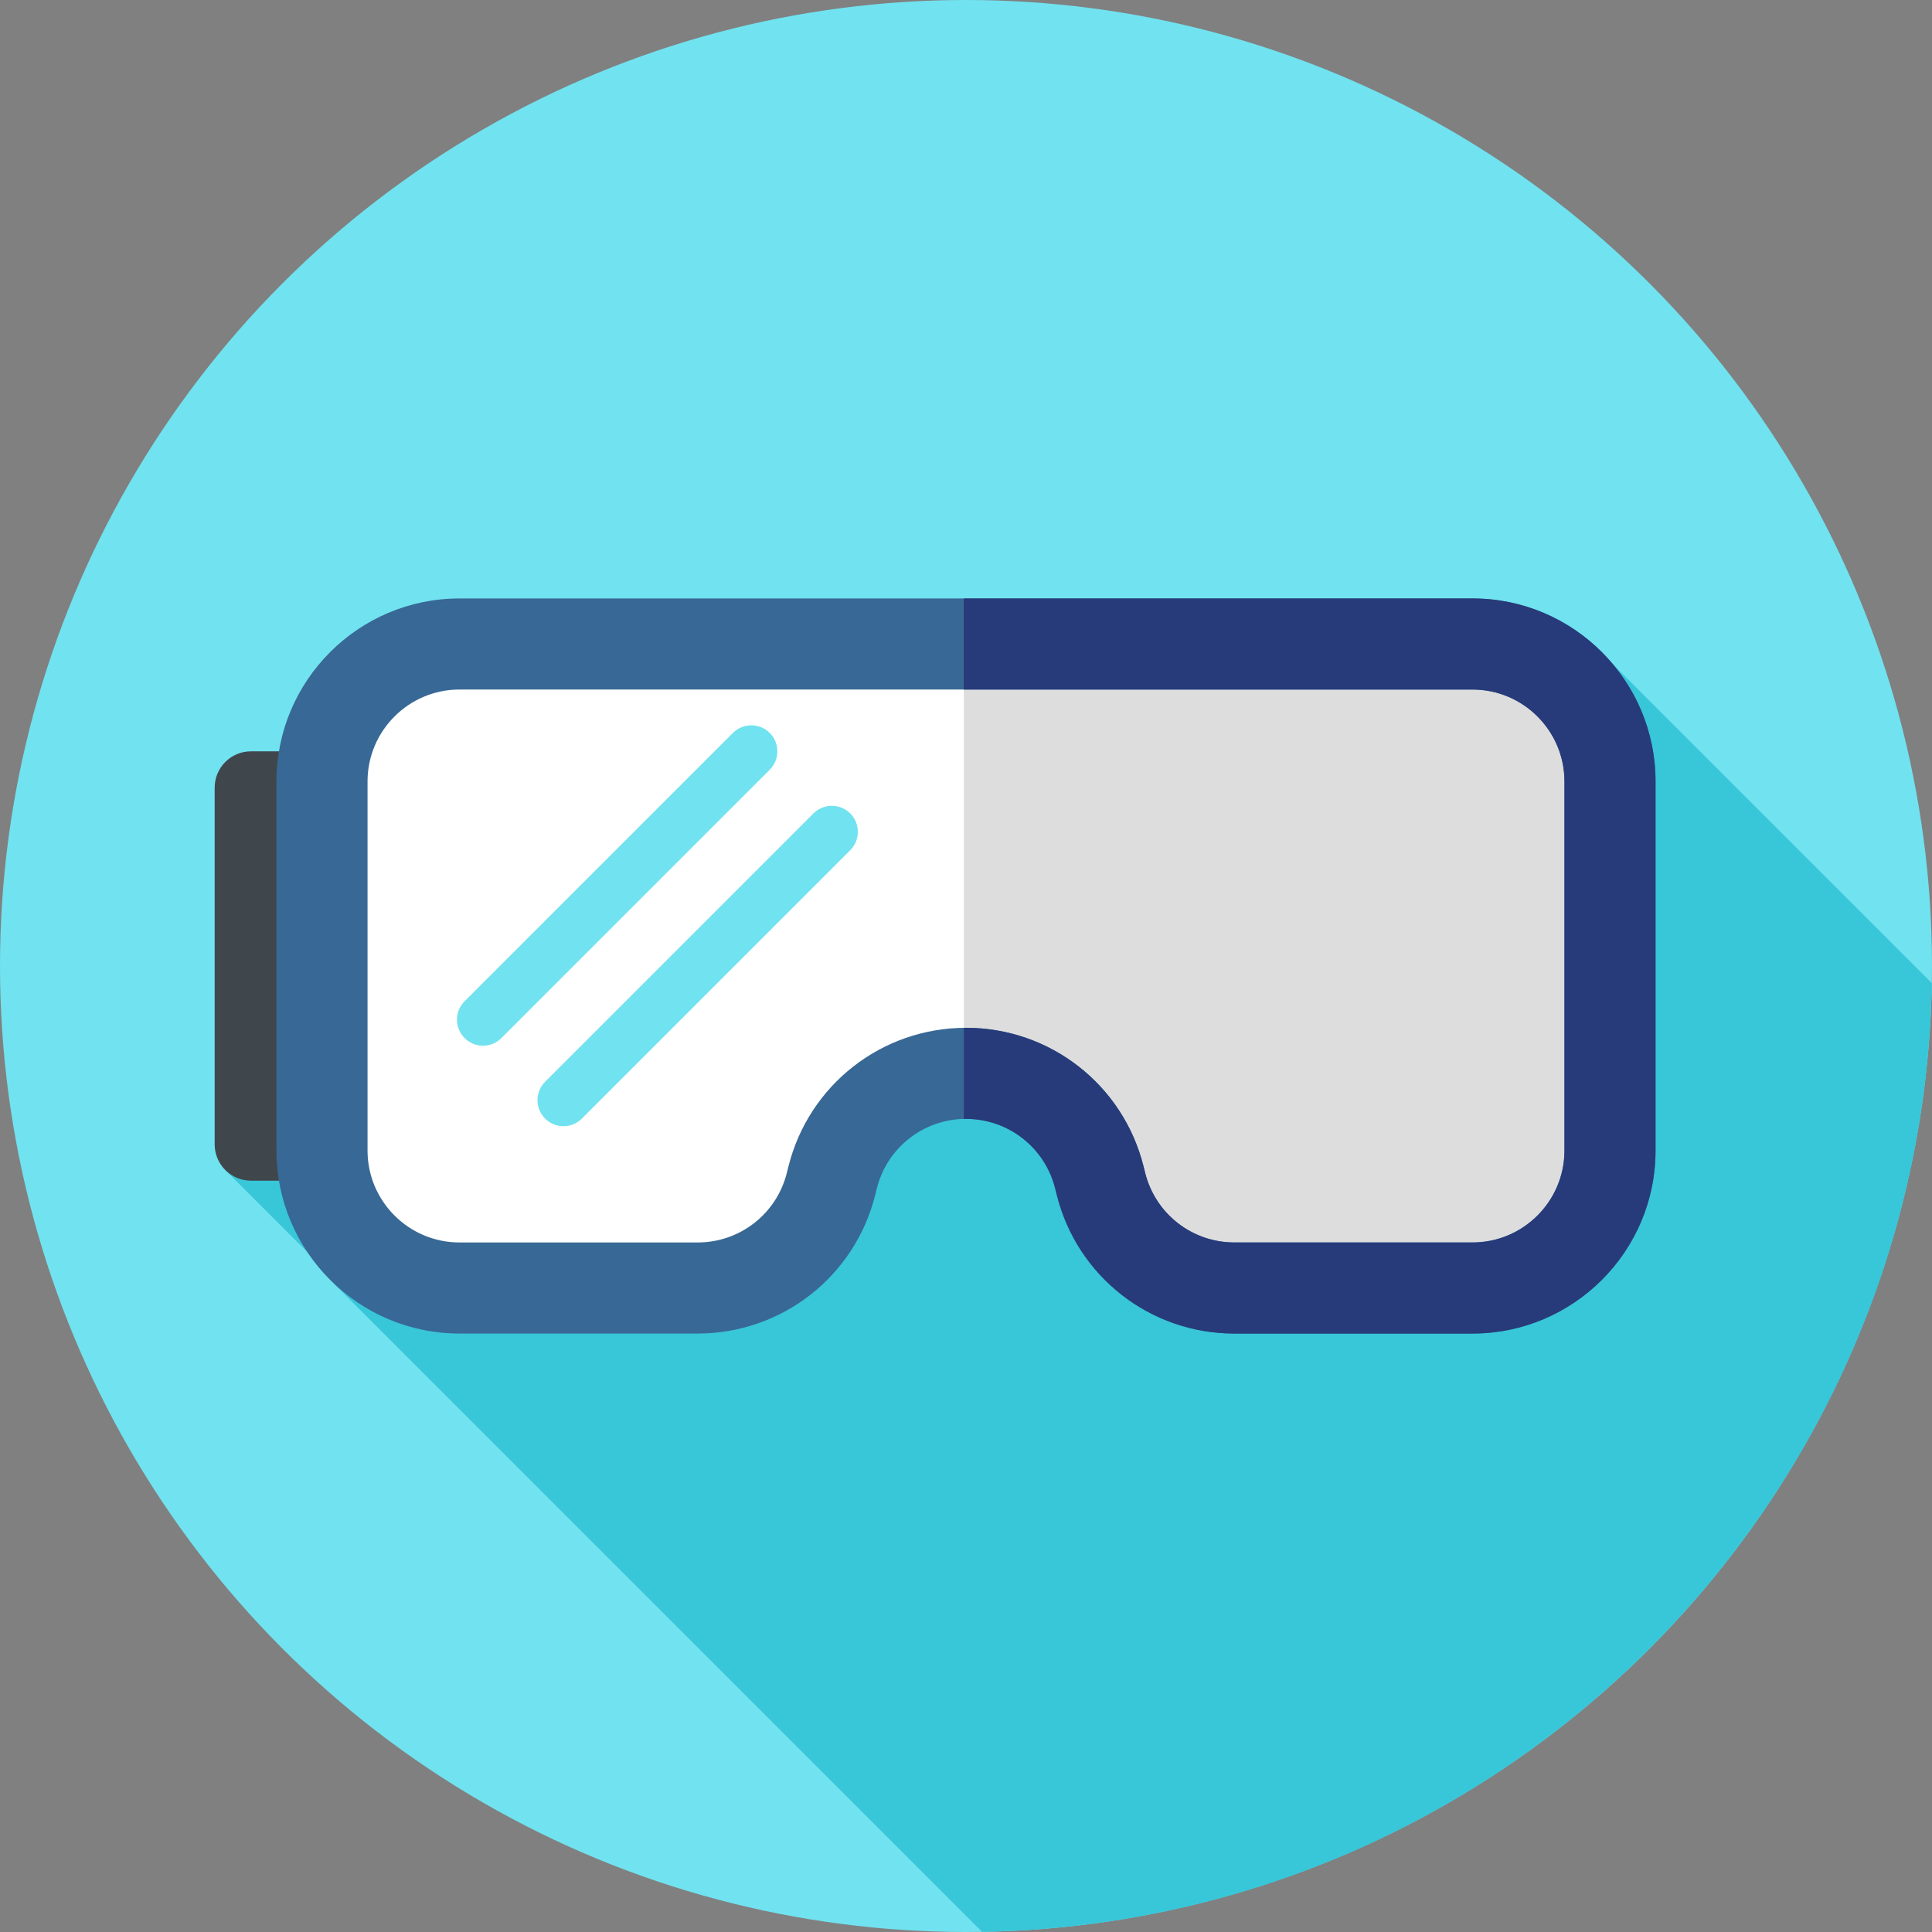 <?xml version="1.0" encoding="iso-8859-1"?>
<!-- Uploaded to: SVG Repo, www.svgrepo.com, Generator: SVG Repo Mixer Tools -->
<svg height="800px" width="800px" version="1.1" id="Layer_1" xmlns="http://www.w3.org/2000/svg" xmlns:xlink="http://www.w3.org/1999/xlink" 
	 viewBox="0 0 512 512" xml:space="preserve">
<rect x="0" y="0" width="512" height="512" fill="#808080" stroke="none"/>
<path style="fill:#40474C;" d="M436.291,312.889h9.194c5.317,0,9.626-4.31,9.626-9.625v-94.527c0-5.317-4.31-9.626-9.626-9.626
	h-9.194c-5.316,0-9.625,4.31-9.625,9.626v94.527C426.667,308.579,430.976,312.889,436.291,312.889z"/>
<circle style="fill:#71E2EF;" cx="256" cy="256" r="256"/>
<g>
	<polygon style="fill:#38C6D9;" points="59.604,309.963 91.746,342.104 91.746,303.766 	"/>
	<path style="fill:#38C6D9;" d="M87.919,339.609l172.337,172.337c137.907-2.251,249.287-113.536,251.685-251.408l-87.861-87.861
		L87.919,339.609z"/>
</g>
<path style="fill:#40474C;" d="M66.513,312.889h9.194c5.317,0,9.625-4.31,9.625-9.625v-94.527c0-5.317-4.31-9.626-9.625-9.626
	h-9.194c-5.315,0-9.625,4.31-9.625,9.626v94.527C56.889,308.579,61.199,312.889,66.513,312.889z"/>
<path style="fill:#FFFFFF;" d="M85.333,207.098v97.804c0,20.121,16.31,36.431,36.431,36.431h63.124
	c16.717,0,31.289-11.378,35.344-27.595l0.424-1.698c4.055-16.218,18.627-27.596,35.344-27.596l0,0
	c16.717,0,31.289,11.378,35.344,27.595l0.424,1.698c4.055,16.218,18.627,27.596,35.344,27.596h63.124
	c20.12,0,36.431-16.31,36.431-36.431v-97.804c0-20.12-16.31-36.431-36.431-36.431H121.765
	C101.643,170.667,85.333,186.977,85.333,207.098z"/>
<path style="fill:#DDDDDD;" d="M390.235,170.667H255.426v113.802c0.193-0.003,0.381-0.024,0.574-0.024
	c16.717,0,31.289,11.378,35.344,27.595l0.424,1.698c4.055,16.218,18.627,27.596,35.344,27.596h63.124
	c20.12,0,36.431-16.31,36.431-36.431v-97.804C426.667,186.977,410.355,170.667,390.235,170.667z"/>
<path style="fill:#386895;" d="M390.235,353.401h-63.124c-22.297,0-41.644-15.107-47.051-36.738l-0.424-1.696
	C276.921,304.1,267.2,296.512,256,296.512c-11.2,0-20.921,7.589-23.636,18.454l-0.424,1.696
	c-5.406,21.632-24.754,36.738-47.051,36.738h-63.124c-26.743,0-48.499-21.756-48.499-48.499v-97.804
	c0-26.743,21.756-48.499,48.499-48.499h268.471c26.743,0,48.499,21.756,48.499,48.499v97.804
	C438.734,331.645,416.978,353.401,390.235,353.401z M256,272.377c22.297,0,41.644,15.107,47.051,36.738l0.424,1.696
	c2.715,10.866,12.436,18.454,23.636,18.454h63.124c13.434,0,24.364-10.93,24.364-24.364v-97.804
	c0-13.434-10.93-24.364-24.364-24.364H121.765c-13.434,0-24.364,10.93-24.364,24.364v97.804c0,13.434,10.93,24.364,24.364,24.364
	h63.124c11.2,0,20.921-7.589,23.636-18.454l0.424-1.696C214.356,287.484,233.703,272.377,256,272.377z"/>
<path style="fill:#273B7A;" d="M390.235,158.599H255.426v24.135h134.809c13.434,0,24.364,10.93,24.364,24.364v97.804
	c0,13.434-10.93,24.364-24.364,24.364h-63.124c-11.2,0-20.921-7.589-23.636-18.454l-0.424-1.696
	c-5.406-21.632-24.754-36.738-47.051-36.738c-0.193,0-0.381,0.022-0.574,0.024v24.135c0.191-0.005,0.381-0.024,0.574-0.024
	c11.2,0,20.921,7.589,23.636,18.454l0.424,1.696c5.406,21.632,24.754,36.738,47.051,36.738h63.124
	c26.743,0,48.499-21.756,48.499-48.499v-97.804C438.734,180.355,416.978,158.599,390.235,158.599z"/>
<g>
	<path style="fill:#71E2EF;" d="M128,277.118c-1.764,0-3.531-0.674-4.875-2.02c-2.694-2.693-2.694-7.059,0-9.75l71.111-71.111
		c2.691-2.694,7.061-2.694,9.75,0c2.694,2.693,2.694,7.059,0,9.75l-71.111,71.111C131.531,276.444,129.764,277.118,128,277.118z"/>
	<path style="fill:#71E2EF;" d="M149.333,298.451c-1.764,0-3.531-0.674-4.875-2.02c-2.694-2.693-2.694-7.059,0-9.75l71.111-71.111
		c2.691-2.694,7.061-2.694,9.75,0c2.694,2.693,2.694,7.059,0,9.75l-71.111,71.111C152.864,297.777,151.097,298.451,149.333,298.451z
		"/>
</g>
</svg>